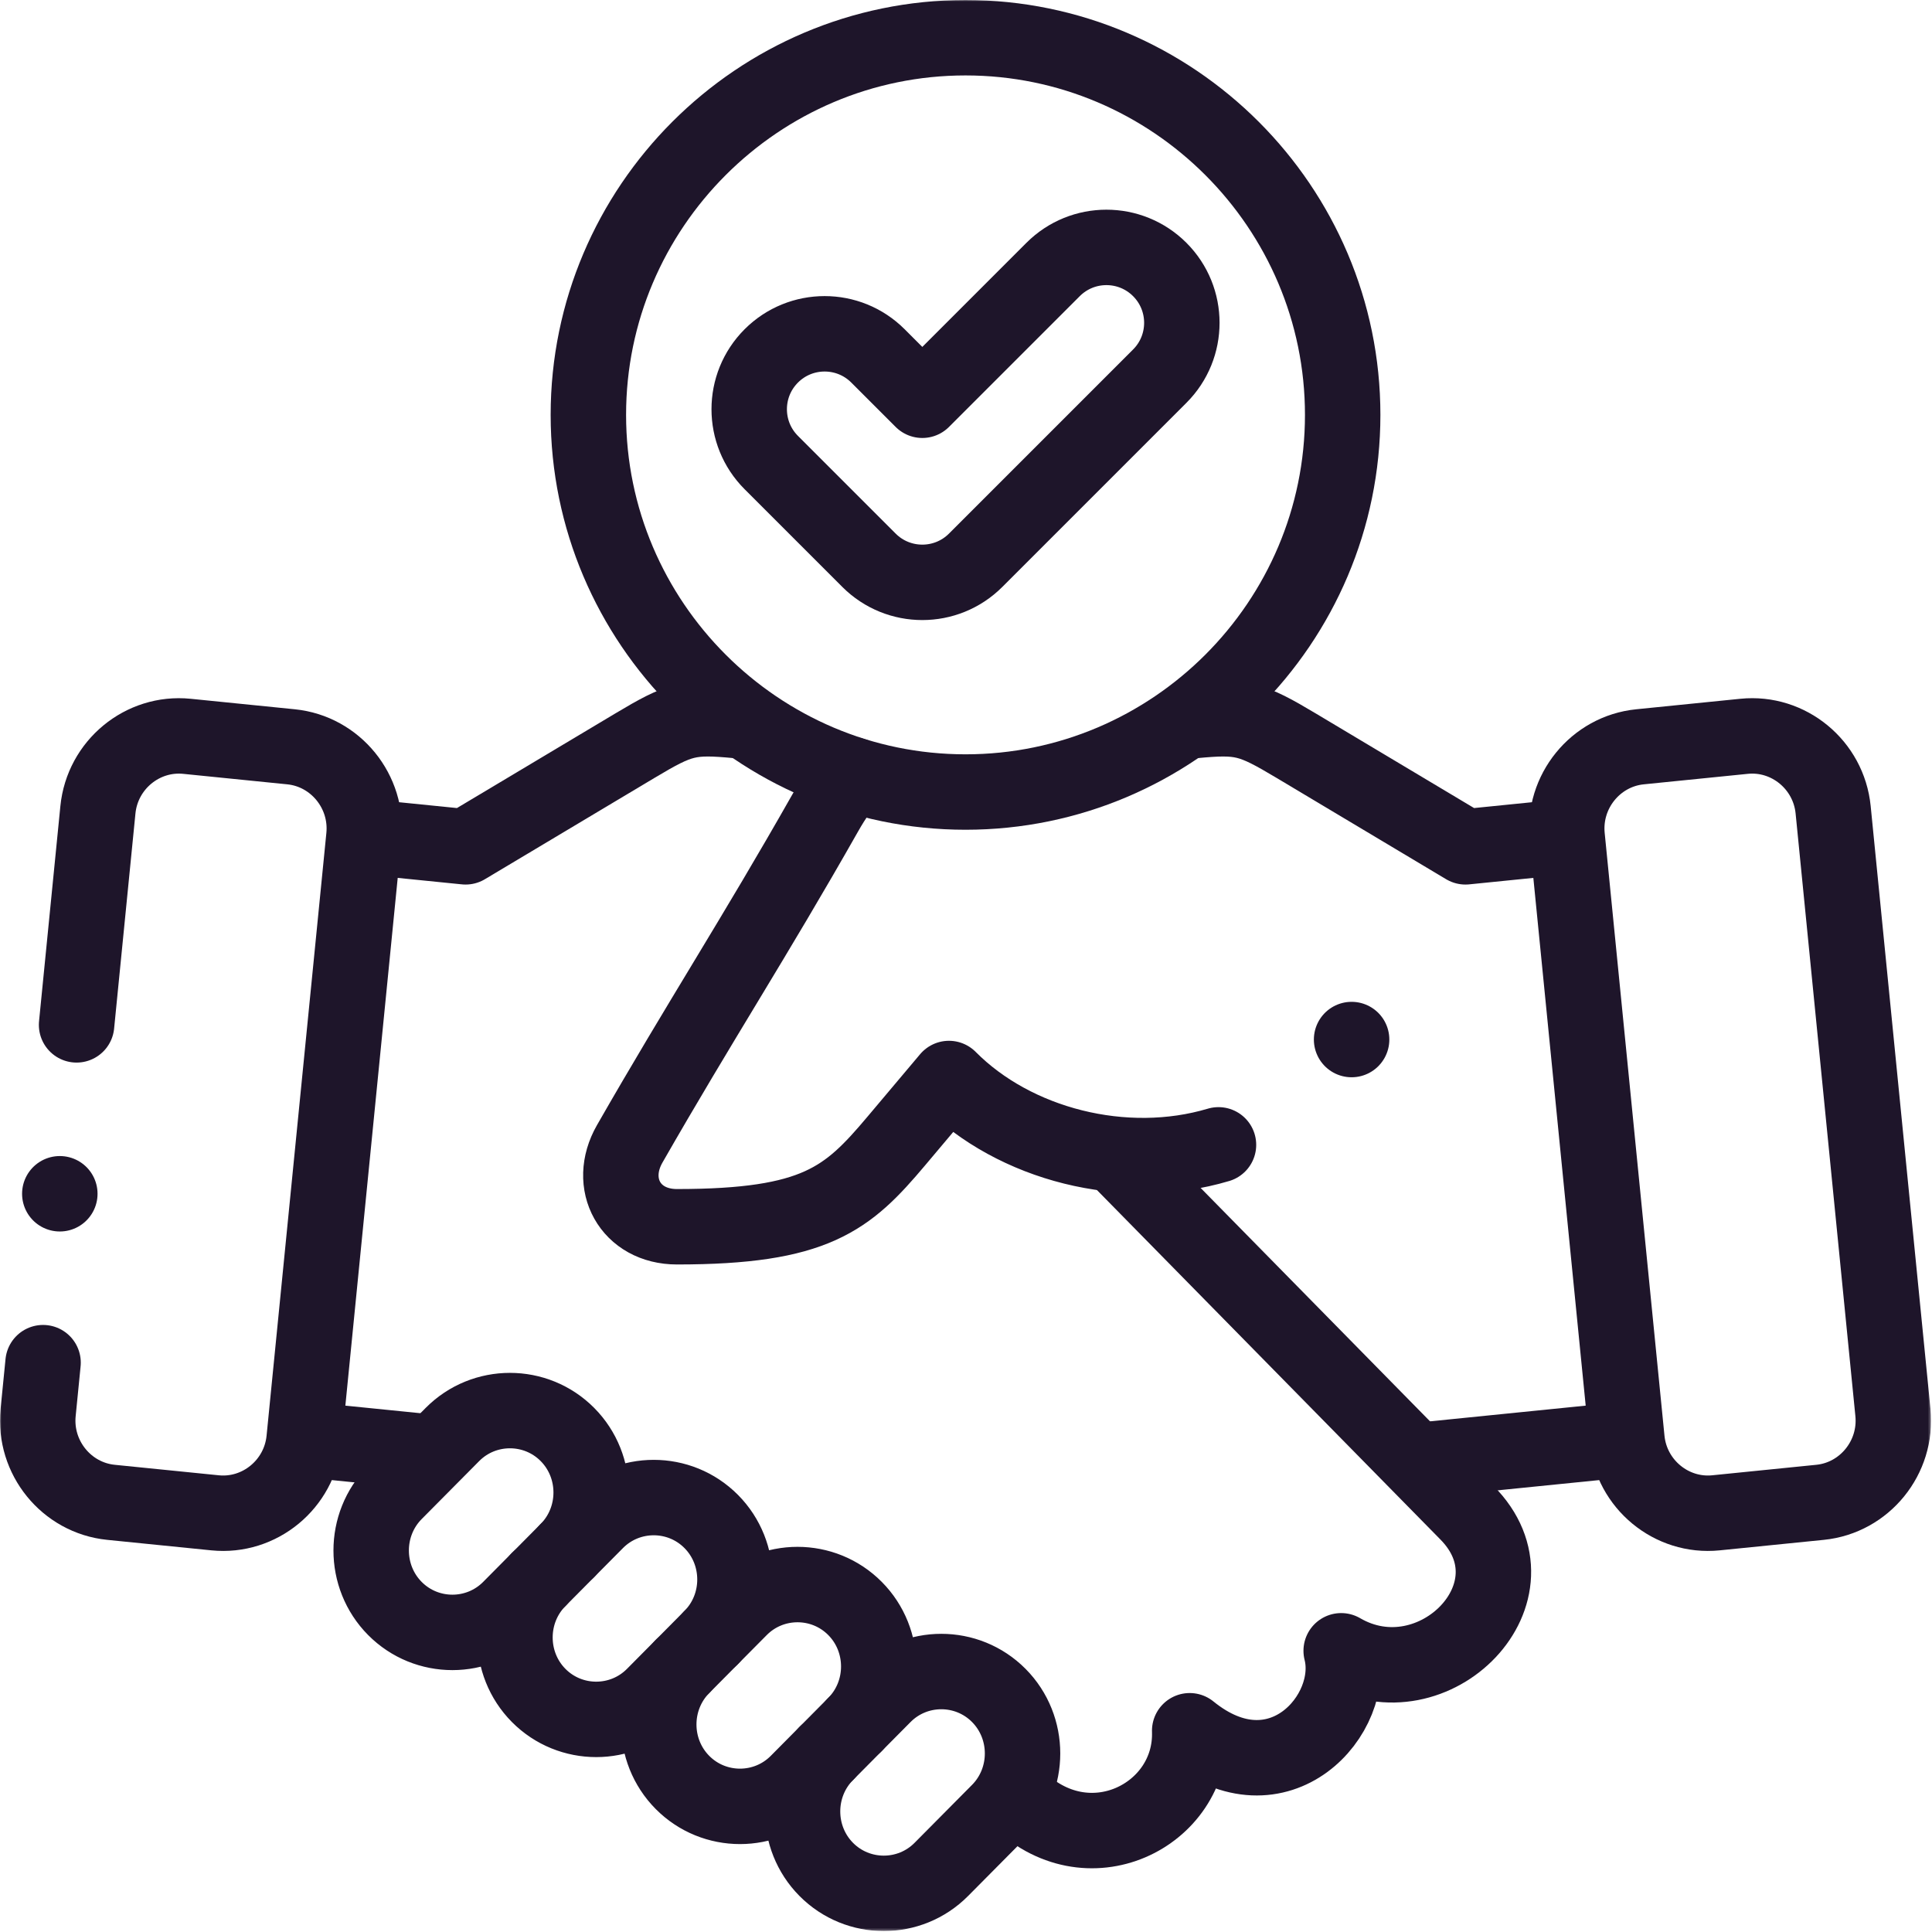 <svg width="683" height="683" viewBox="0 0 683 683" fill="none" xmlns="http://www.w3.org/2000/svg">
<g clip-path="url(#clip0_408_1047)">
<mask id="mask0_408_1047" style="mask-type:luminance" maskUnits="userSpaceOnUse" x="0" y="0" width="683" height="683">
<path d="M0 0.001H682.667V682.668H0V0.001Z" fill="white"/>
</mask>
<g mask="url(#mask0_408_1047)">
<path d="M301.557 273.966C297.932 277.449 294.861 281.877 291.741 287.38C266.628 331.689 247.46 360.988 222.617 404.373C214.529 418.497 222.795 433.684 239.311 433.684C288.368 433.684 299.619 423.837 316.828 403.408C324.372 394.453 327.927 390.23 335.472 381.274C358.668 404.661 397.579 414.622 430.76 404.728M552.528 295.898C540.547 297.105 530.052 298.164 518.071 299.372C498.112 287.448 478.153 275.522 458.196 263.598C442.153 254.016 438.977 253.124 421.737 254.77" stroke="#1E152A" stroke-width="26.667" stroke-miterlimit="22.926" stroke-linecap="round" stroke-linejoin="round"/>
<path d="M579.766 264.011L616.575 260.299C632.314 258.713 646.476 270.397 648.051 286.262L669.188 499.369C670.763 515.234 659.174 529.515 643.438 531.101L606.627 534.813C590.892 536.399 576.727 524.715 575.154 508.85L554.015 295.745C552.442 279.877 564.028 265.598 579.766 264.011Z" stroke="#1E152A" stroke-width="26.667" stroke-miterlimit="22.926" stroke-linecap="round" stroke-linejoin="round"/>
<path d="M200.604 507.127C211.787 518.403 211.787 536.852 200.604 548.127L210.771 537.877C221.955 526.601 240.252 526.601 251.437 537.877C262.62 549.153 262.62 567.603 251.437 578.877L261.604 568.628C272.788 557.352 291.087 557.352 302.269 568.628C313.453 579.904 313.453 598.353 302.269 609.628L312.437 599.379C323.62 588.103 341.919 588.103 353.103 599.379C364.287 610.655 364.287 629.104 353.103 640.379L332.769 660.88C321.585 672.155 303.287 672.155 292.103 660.88C280.92 649.604 280.92 631.155 292.103 619.879L281.936 630.129C270.753 641.405 252.453 641.405 241.271 630.129C230.087 618.853 230.087 600.404 241.271 589.128L231.103 599.379C219.919 610.655 201.62 610.655 190.437 599.379C179.253 588.103 179.253 569.655 190.437 558.377L180.269 568.628C169.087 579.904 150.787 579.904 139.604 568.628C128.42 557.353 128.42 538.903 139.604 527.628L159.937 507.127C171.121 495.851 189.42 495.851 200.604 507.127Z" stroke="#1E152A" stroke-width="26.667" stroke-miterlimit="22.926" stroke-linecap="round" stroke-linejoin="round"/>
<path d="M394.853 408.87L518.486 534.659C546.389 562.563 506.885 602.651 474.134 583.587C479.885 606.056 452.03 637.404 420.578 611.855C421.611 641.851 384.211 660.74 359.125 635.123" stroke="#1E152A" stroke-width="26.667" stroke-miterlimit="22.926" stroke-linecap="round" stroke-linejoin="round"/>
<path d="M190.437 558.379L200.604 548.128" stroke="#1E152A" stroke-width="26.667" stroke-miterlimit="22.926" stroke-linecap="round" stroke-linejoin="round"/>
<path d="M241.271 589.129L251.437 578.878" stroke="#1E152A" stroke-width="26.667" stroke-miterlimit="22.926" stroke-linecap="round" stroke-linejoin="round"/>
<path d="M292.103 619.879L302.269 609.628" stroke="#1E152A" stroke-width="26.667" stroke-miterlimit="22.926" stroke-linecap="round" stroke-linejoin="round"/>
<path d="M573.915 508.978L501.757 516.254" stroke="#1E152A" stroke-width="26.667" stroke-miterlimit="22.926" stroke-linecap="round" stroke-linejoin="round"/>
<path d="M131.952 296.08C143.933 297.288 152.613 298.163 164.593 299.371C184.553 287.447 204.51 275.522 224.469 263.598C240.51 254.015 243.686 253.123 260.926 254.77" stroke="#1E152A" stroke-width="26.667" stroke-miterlimit="22.926" stroke-linecap="round" stroke-linejoin="round"/>
<path d="M15.225 481.727L13.476 499.369C11.902 515.234 23.489 529.515 39.227 531.102L76.036 534.813C91.773 536.399 105.936 524.717 107.51 508.85L128.648 295.746C130.222 279.878 118.634 265.599 102.898 264.011L66.088 260.301C50.352 258.713 36.188 270.397 34.614 286.263L27.072 362.31" stroke="#1E152A" stroke-width="26.667" stroke-miterlimit="22.926" stroke-linecap="round" stroke-linejoin="round"/>
<path d="M111.548 509.26L149.577 513.094" stroke="#1E152A" stroke-width="26.667" stroke-miterlimit="22.926" stroke-linecap="round" stroke-linejoin="round"/>
<path d="M341.332 280C414.771 280 474.665 220.104 474.665 146.667C474.665 73.228 414.771 13.333 341.332 13.333C267.895 13.333 207.999 73.228 207.999 146.667C207.999 220.104 267.895 280 341.332 280Z" stroke="#1E152A" stroke-width="26.667" stroke-miterlimit="22.926" stroke-linecap="round" stroke-linejoin="round"/>
<path d="M272.669 163.526C262.256 153.113 262.256 136.23 272.669 125.818C283.083 115.405 299.965 115.405 310.377 125.818L326.059 141.499L372.288 95.271C382.699 84.859 399.584 84.859 409.996 95.271C420.409 105.683 420.409 122.566 409.996 132.979L344.913 198.062C334.5 208.474 317.617 208.474 307.204 198.062L272.669 163.526Z" stroke="#1E152A" stroke-width="26.667" stroke-miterlimit="22.926" stroke-linecap="round" stroke-linejoin="round"/>
<path d="M21.139 422.02H21.149" stroke="#1E152A" stroke-width="26.667" stroke-miterlimit="2.613" stroke-linecap="round" stroke-linejoin="round"/>
<path d="M477.812 367.5H477.823" stroke="#1E152A" stroke-width="26.667" stroke-miterlimit="2.613" stroke-linecap="round" stroke-linejoin="round"/>
</g>
</g>
<defs>
<clipPath id="clip0_408_1047">
<rect width="682.667" height="682.667" fill="white"/>
</clipPath>
</defs>
</svg>
